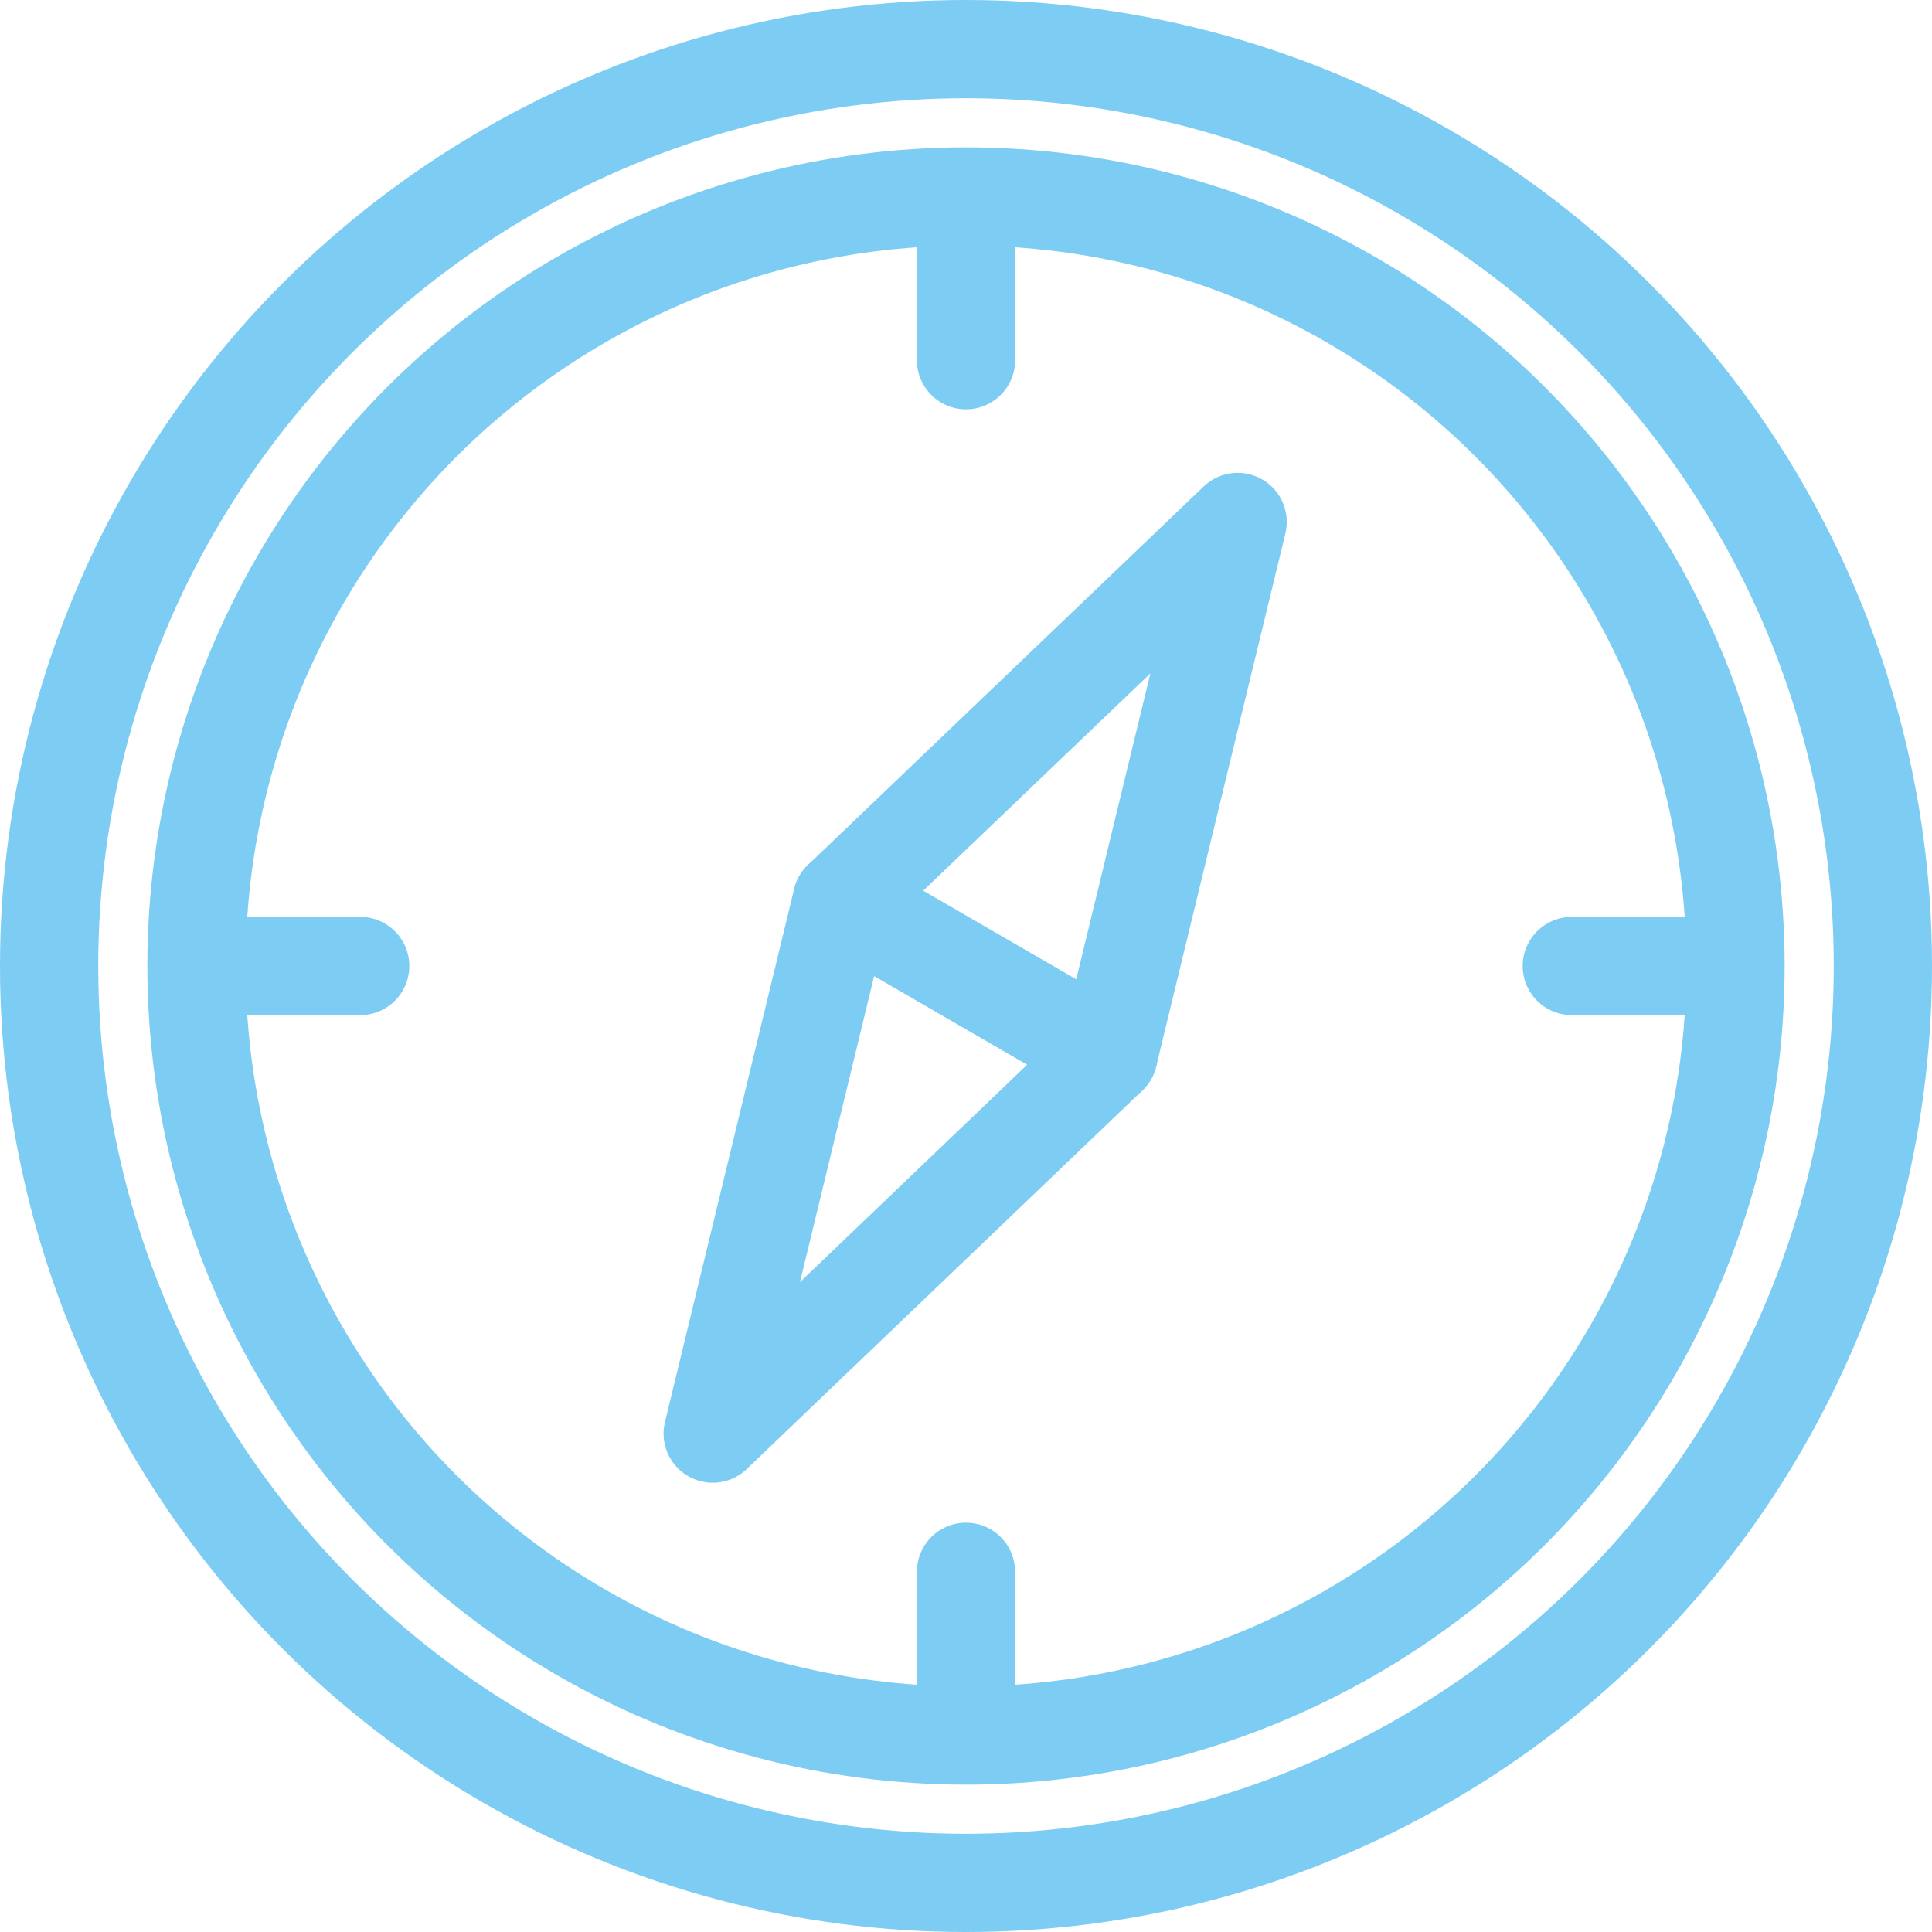 <svg xmlns="http://www.w3.org/2000/svg" width="118px"
	 height="118px" viewBox="0 0 118 118"><defs><style>.cls-1{fill:none;stroke:#7dccf3;stroke-linecap:round;stroke-linejoin:round;stroke-width:6px;}</style></defs><title>img-web_direction</title><g id="レイヤー_2" data-name="レイヤー 2"><g id="contents"><circle class="cls-1" cx="59" cy="59" r="47"/><circle class="cls-1" cx="59" cy="59" r="56"/><polygon class="cls-1" points="75.59 31.88 51.42 55 67.7 64.43 75.59 31.88"/><polygon class="cls-1" points="43.53 87.56 67.7 64.43 51.42 55 43.53 87.56"/><line class="cls-1" x1="59" y1="14" x2="59" y2="22"/><line class="cls-1" x1="59" y1="96" x2="59" y2="104"/><line class="cls-1" x1="14" y1="59" x2="22" y2="59"/><line class="cls-1" x1="96" y1="59" x2="104" y2="59"/></g></g></svg>